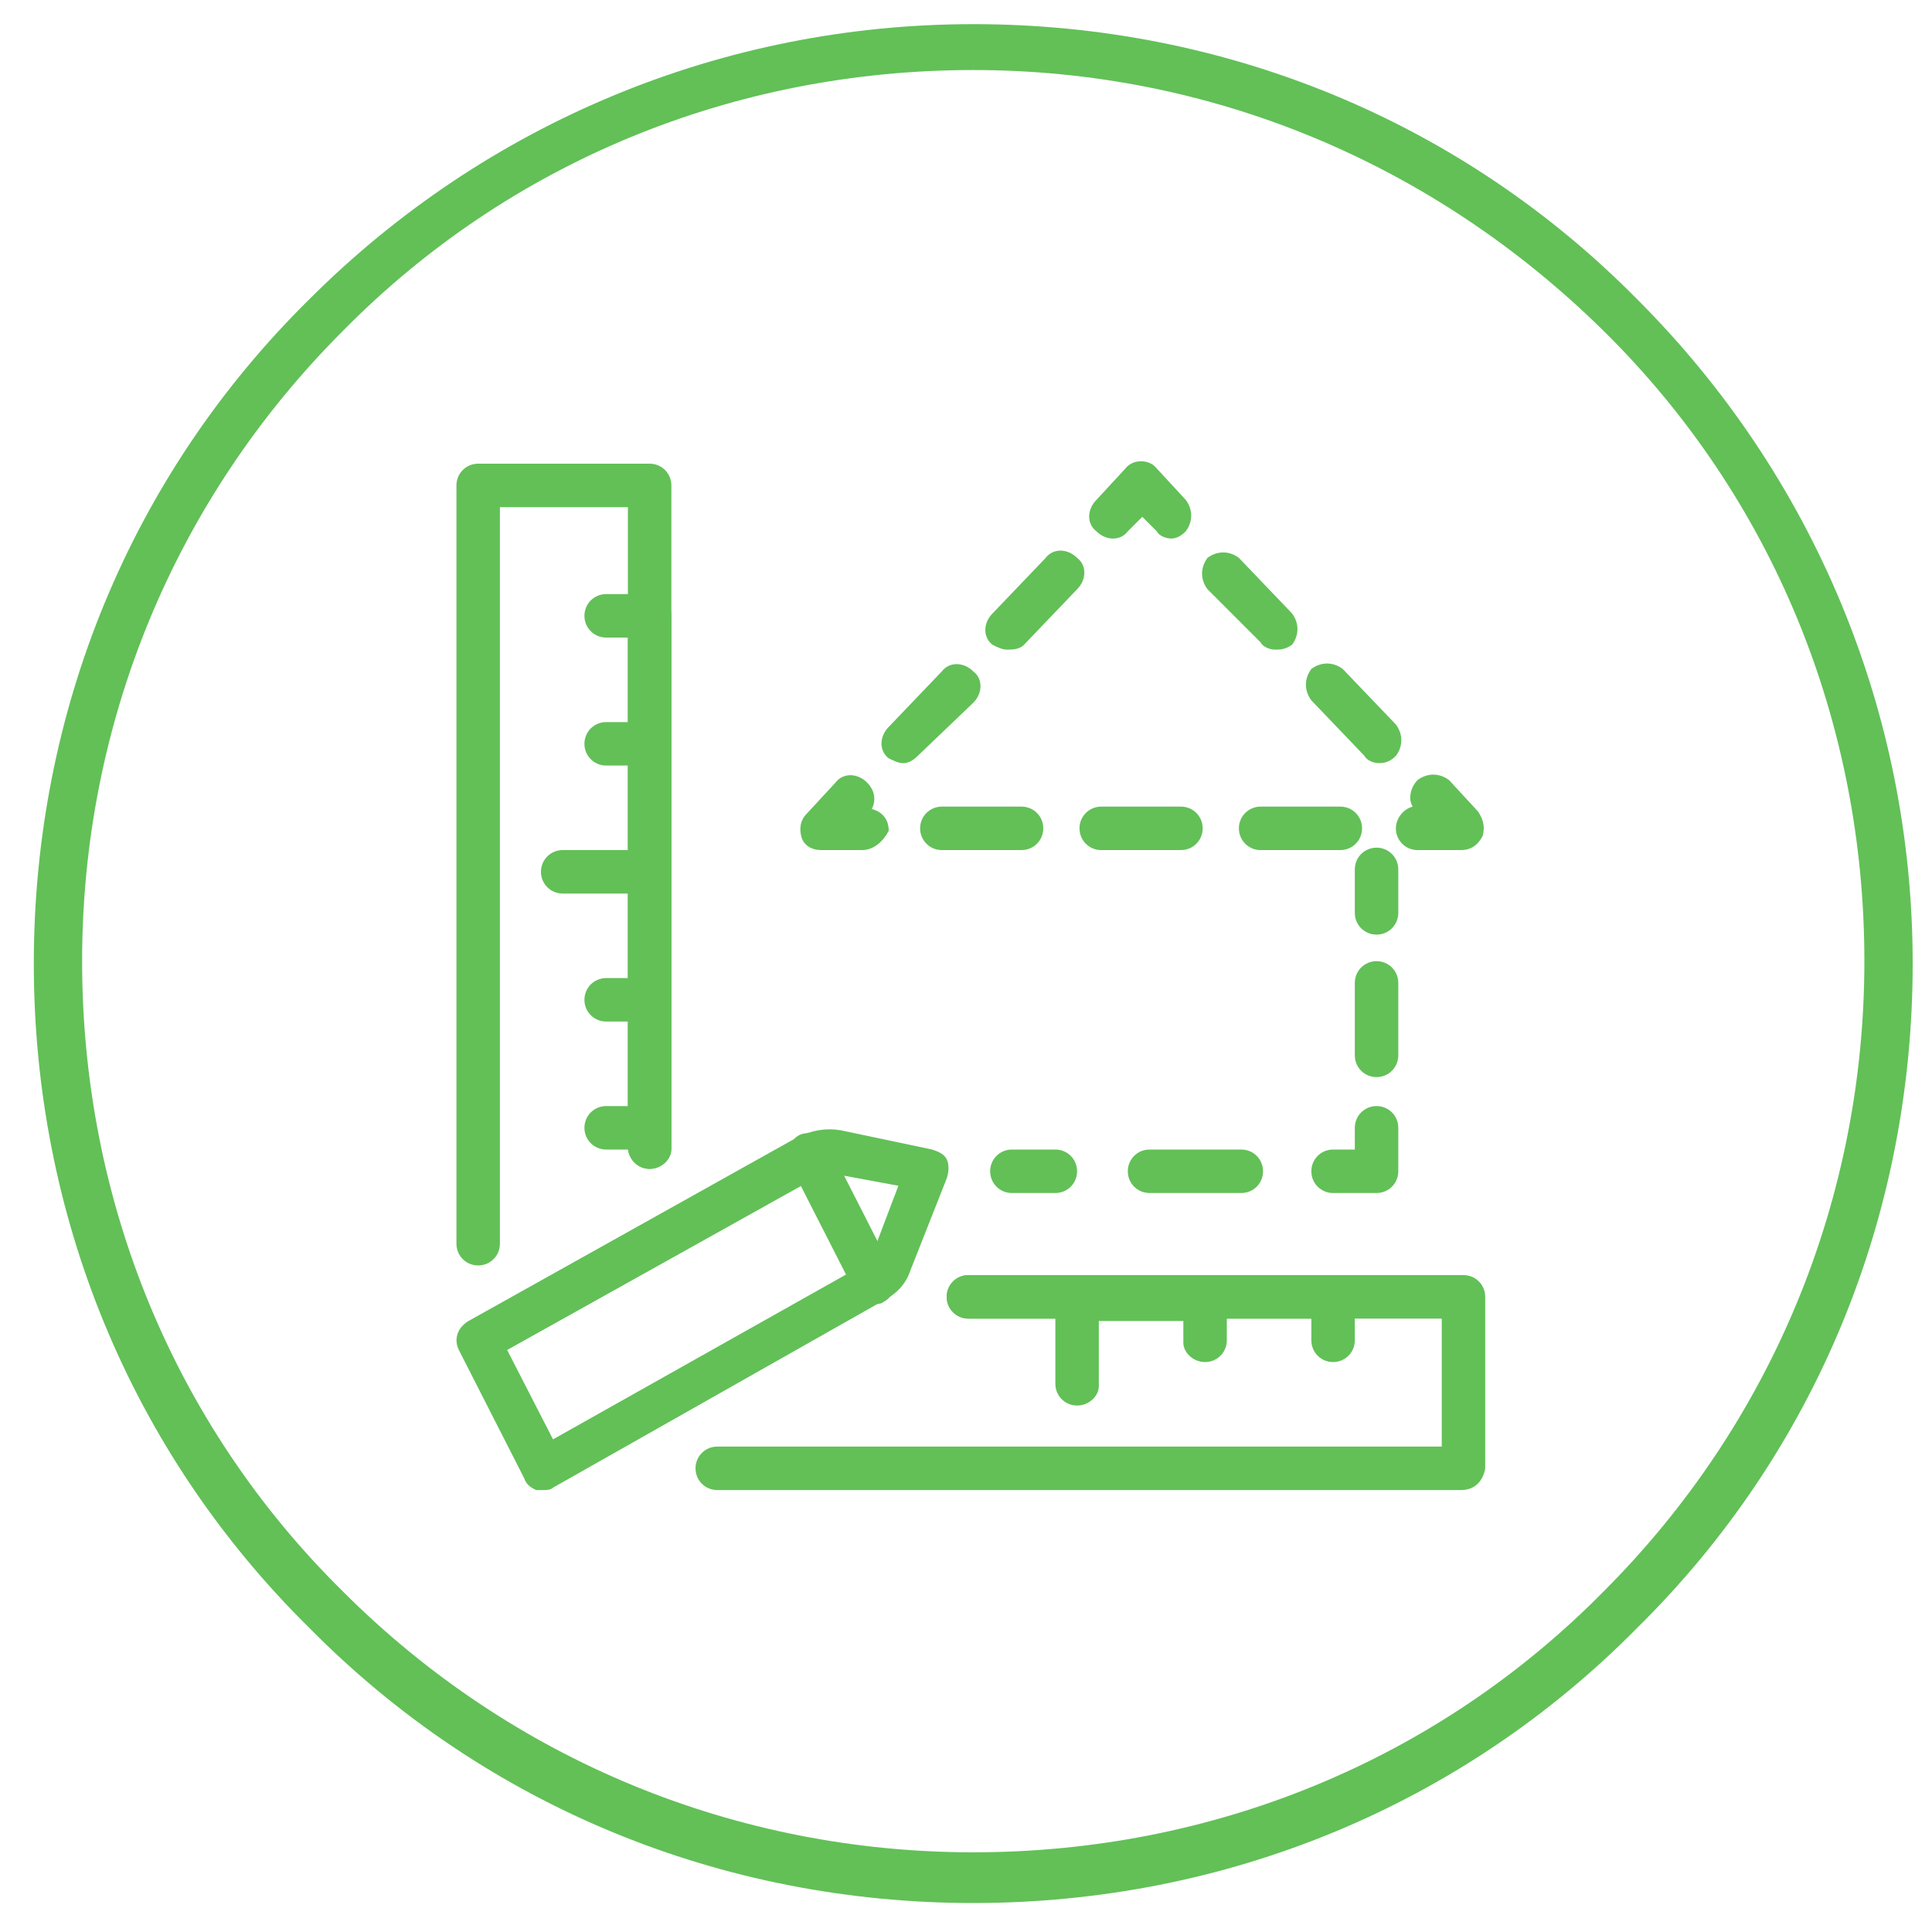 <?xml version="1.0" encoding="utf-8"?>
<!-- Generator: Adobe Illustrator 22.0.0, SVG Export Plug-In . SVG Version: 6.00 Build 0)  -->
<svg version="1.1" id="Layer_1" xmlns="http://www.w3.org/2000/svg" xmlns:xlink="http://www.w3.org/1999/xlink" x="0px" y="0px"
	 viewBox="0 0 80 80" style="enable-background:new 0 0 80 80;" xml:space="preserve">
<style type="text/css">
	.st0{fill:#62C057;}
</style>
<path class="st0" d="M40.3,2.9c-9.9,0-19.2,3.8-26.1,10.8c-7,7-10.8,16.3-10.8,26.1c0,9.9,3.8,19.2,10.8,26.1
	c7,7,16.3,10.8,26.1,10.8c9.9,0,19.2-3.8,26.1-10.8c7-7,10.8-16.3,10.8-26.1c0-9.9-3.8-19.2-10.8-26.1S50.2,2.9,40.3,2.9 M40.3,78.8
	c-10.4,0-20.2-4-27.5-11.4C5.4,60.1,1.4,50.3,1.4,39.9s4-20.2,11.4-27.5C20.1,5.1,29.9,1,40.3,1s20.2,4,27.5,11.4
	c7.3,7.3,11.4,17.1,11.4,27.5s-4,20.2-11.4,27.5C60.5,74.8,50.7,78.8,40.3,78.8"/>
<g>
	<g>
		<g>
			<g>
				<path class="st0" d="M57,38.7c-0.5,0-0.9-0.4-0.9-0.9V36c0-0.5,0.4-0.9,0.9-0.9s0.9,0.4,0.9,0.9v1.8
					C57.9,38.3,57.5,38.7,57,38.7z"/>
			</g>
			<g>
				<path class="st0" d="M57,44.6c-0.5,0-0.9-0.4-0.9-0.9v-3c0-0.5,0.4-0.9,0.9-0.9s0.9,0.4,0.9,0.9v3C57.9,44.2,57.5,44.6,57,44.6z
					"/>
			</g>
			<g>
				<path class="st0" d="M57,49.4h-1.8c-0.5,0-0.9-0.4-0.9-0.9s0.4-0.9,0.9-0.9h0.9v-0.9c0-0.5,0.4-0.9,0.9-0.9s0.9,0.4,0.9,0.9v1.8
					C57.9,49,57.5,49.4,57,49.4z"/>
			</g>
			<g>
				<path class="st0" d="M51.4,49.4h-3.8c-0.5,0-0.9-0.4-0.9-0.9s0.4-0.9,0.9-0.9h3.8c0.5,0,0.9,0.4,0.9,0.9S51.9,49.4,51.4,49.4z"
					/>
			</g>
			<g>
				<path class="st0" d="M43.7,49.4h-1.8c-0.5,0-0.9-0.4-0.9-0.9s0.4-0.9,0.9-0.9h1.8c0.5,0,0.9,0.4,0.9,0.9S44.2,49.4,43.7,49.4z"
					/>
			</g>
		</g>
		<g>
			<g>
				<path class="st0" d="M48.5,22.3c-0.2,0-0.5-0.1-0.6-0.3l-0.6-0.6L46.7,22c-0.3,0.4-0.9,0.4-1.3,0c-0.4-0.3-0.4-0.9,0-1.3
					l1.2-1.3c0.3-0.4,1-0.4,1.3,0l1.2,1.3c0.3,0.4,0.3,0.9,0,1.3C48.9,22.2,48.7,22.3,48.5,22.3z"/>
			</g>
			<g>
				<path class="st0" d="M57.1,31.6c-0.2,0-0.5-0.1-0.6-0.3L54.3,29c-0.3-0.4-0.3-0.9,0-1.3c0.4-0.3,0.9-0.3,1.3,0l2.2,2.3
					c0.3,0.4,0.3,0.9,0,1.3C57.6,31.5,57.4,31.6,57.1,31.6z M52.8,26.9c-0.2,0-0.5-0.1-0.6-0.3L50,24.4c-0.3-0.4-0.3-0.9,0-1.3
					c0.4-0.3,0.9-0.3,1.3,0l2.2,2.3c0.3,0.4,0.3,0.9,0,1.3C53.2,26.9,53,26.9,52.8,26.9z"/>
			</g>
			<g>
				<path class="st0" d="M60.5,35.2h-1.8c-0.5,0-0.9-0.4-0.9-0.9c0-0.4,0.3-0.8,0.7-0.9c-0.2-0.3-0.1-0.8,0.2-1.1
					c0.4-0.3,0.9-0.3,1.3,0l1.2,1.3c0.2,0.3,0.3,0.6,0.2,1C61.2,35,60.9,35.2,60.5,35.2z"/>
			</g>
			<g>
				<path class="st0" d="M55.5,35.2h-3.3c-0.5,0-0.9-0.4-0.9-0.9s0.4-0.9,0.9-0.9h3.3c0.5,0,0.9,0.4,0.9,0.9S56,35.2,55.5,35.2z
					 M48.9,35.2h-3.3c-0.5,0-0.9-0.4-0.9-0.9s0.4-0.9,0.9-0.9h3.3c0.5,0,0.9,0.4,0.9,0.9C49.8,34.8,49.4,35.2,48.9,35.2z M42.3,35.2
					H39c-0.5,0-0.9-0.4-0.9-0.9s0.4-0.9,0.9-0.9h3.3c0.5,0,0.9,0.4,0.9,0.9S42.8,35.2,42.3,35.2z"/>
			</g>
			<g>
				<path class="st0" d="M35.7,35.2H34c-0.4,0-0.7-0.2-0.8-0.5s-0.1-0.7,0.2-1l1.2-1.3c0.3-0.4,0.9-0.4,1.3,0
					c0.3,0.3,0.4,0.7,0.2,1.1c0.4,0.1,0.7,0.4,0.7,0.9C36.6,34.8,36.2,35.2,35.7,35.2z"/>
			</g>
			<g>
				<path class="st0" d="M37.4,31.6c-0.2,0-0.4-0.1-0.6-0.2c-0.4-0.3-0.4-0.9,0-1.3l2.2-2.3c0.3-0.4,0.9-0.4,1.3,0
					c0.4,0.3,0.4,0.9,0,1.3L38,31.3C37.8,31.5,37.6,31.6,37.4,31.6z M41.7,26.9c-0.2,0-0.4-0.1-0.6-0.2c-0.4-0.3-0.4-0.9,0-1.3
					l2.2-2.3c0.3-0.4,0.9-0.4,1.3,0c0.4,0.3,0.4,0.9,0,1.3l-2.2,2.3C42.2,26.9,41.9,26.9,41.7,26.9z"/>
			</g>
		</g>
		<g>
			<path class="st0" d="M22.5,61.7c-0.1,0-0.2,0-0.3,0c-0.2-0.1-0.4-0.2-0.5-0.5L19,55.9c-0.2-0.4-0.1-0.9,0.4-1.2L33,47.1
				c0.6-0.3,1.2-0.4,1.8-0.3l3.8,0.8c0.3,0.1,0.5,0.2,0.6,0.4s0.1,0.5,0,0.8l-1.5,3.8c-0.2,0.6-0.6,1-1.2,1.3l-13.6,7.7
				C22.8,61.7,22.6,61.7,22.5,61.7z M21,55.9l1.9,3.7l12.8-7.2c0.2-0.1,0.3-0.3,0.4-0.4l1.1-2.9l-2.7-0.5c-0.2,0-0.4,0-0.6,0.1
				L21,55.9z"/>
		</g>
		<g>
			<path class="st0" d="M36.2,54c-0.3,0-0.6-0.2-0.8-0.5l-2.7-5.3c-0.2-0.4,0-1,0.4-1.2s1,0,1.2,0.4l2.7,5.3c0.2,0.4,0,1-0.4,1.2
				C36.5,54,36.3,54,36.2,54z"/>
		</g>
		<g>
			<g>
				<path class="st0" d="M19.8,52.4c-0.5,0-0.9-0.4-0.9-0.9V20.1c0-0.5,0.4-0.9,0.9-0.9h7.1c0.5,0,0.9,0.4,0.9,0.9v27.4
					c0,0.5-0.4,0.9-0.9,0.9S26,48,26,47.5V21h-5.3v30.5C20.7,52,20.3,52.4,19.8,52.4z"/>
			</g>
			<g>
				<path class="st0" d="M60.5,61.7H29.7c-0.5,0-0.9-0.4-0.9-0.9s0.4-0.9,0.9-0.9h30v-5.3H40.1c-0.5,0-0.9-0.4-0.9-0.9
					s0.4-0.9,0.9-0.9h20.5c0.5,0,0.9,0.4,0.9,0.9v7.1C61.4,61.4,61,61.7,60.5,61.7z"/>
			</g>
		</g>
		<g>
			<path class="st0" d="M26.9,48.4c-0.5,0-0.8-0.4-0.9-0.8h-0.9c-0.5,0-0.9-0.4-0.9-0.9s0.4-0.9,0.9-0.9H26v-3.5h-0.9
				c-0.5,0-0.9-0.4-0.9-0.9s0.4-0.9,0.9-0.9H26V37h-2.7c-0.5,0-0.9-0.4-0.9-0.9s0.4-0.9,0.9-0.9H26v-3.5h-0.9
				c-0.5,0-0.9-0.4-0.9-0.9s0.4-0.9,0.9-0.9H26v-3.5h-0.9c-0.5,0-0.9-0.4-0.9-0.9s0.4-0.9,0.9-0.9h1.8c0.5,0,0.9,0.4,0.9,0.9v22.1
				C27.8,48,27.4,48.4,26.9,48.4z"/>
		</g>
		<g>
			<path class="st0" d="M44.6,58.2c-0.5,0-0.9-0.4-0.9-0.9v-2.7h-3.6c-0.5,0-0.9-0.4-0.9-0.9s0.4-0.9,0.9-0.9h15.1
				c0.5,0,0.9,0.4,0.9,0.9v1.8c0,0.5-0.4,0.9-0.9,0.9s-0.9-0.4-0.9-0.9v-0.9h-3.5v0.9c0,0.5-0.4,0.9-0.9,0.9S49,56,49,55.6v-0.9
				h-3.5v2.7C45.5,57.8,45.1,58.2,44.6,58.2z"/>
		</g>
	</g>
</g>
</svg>
